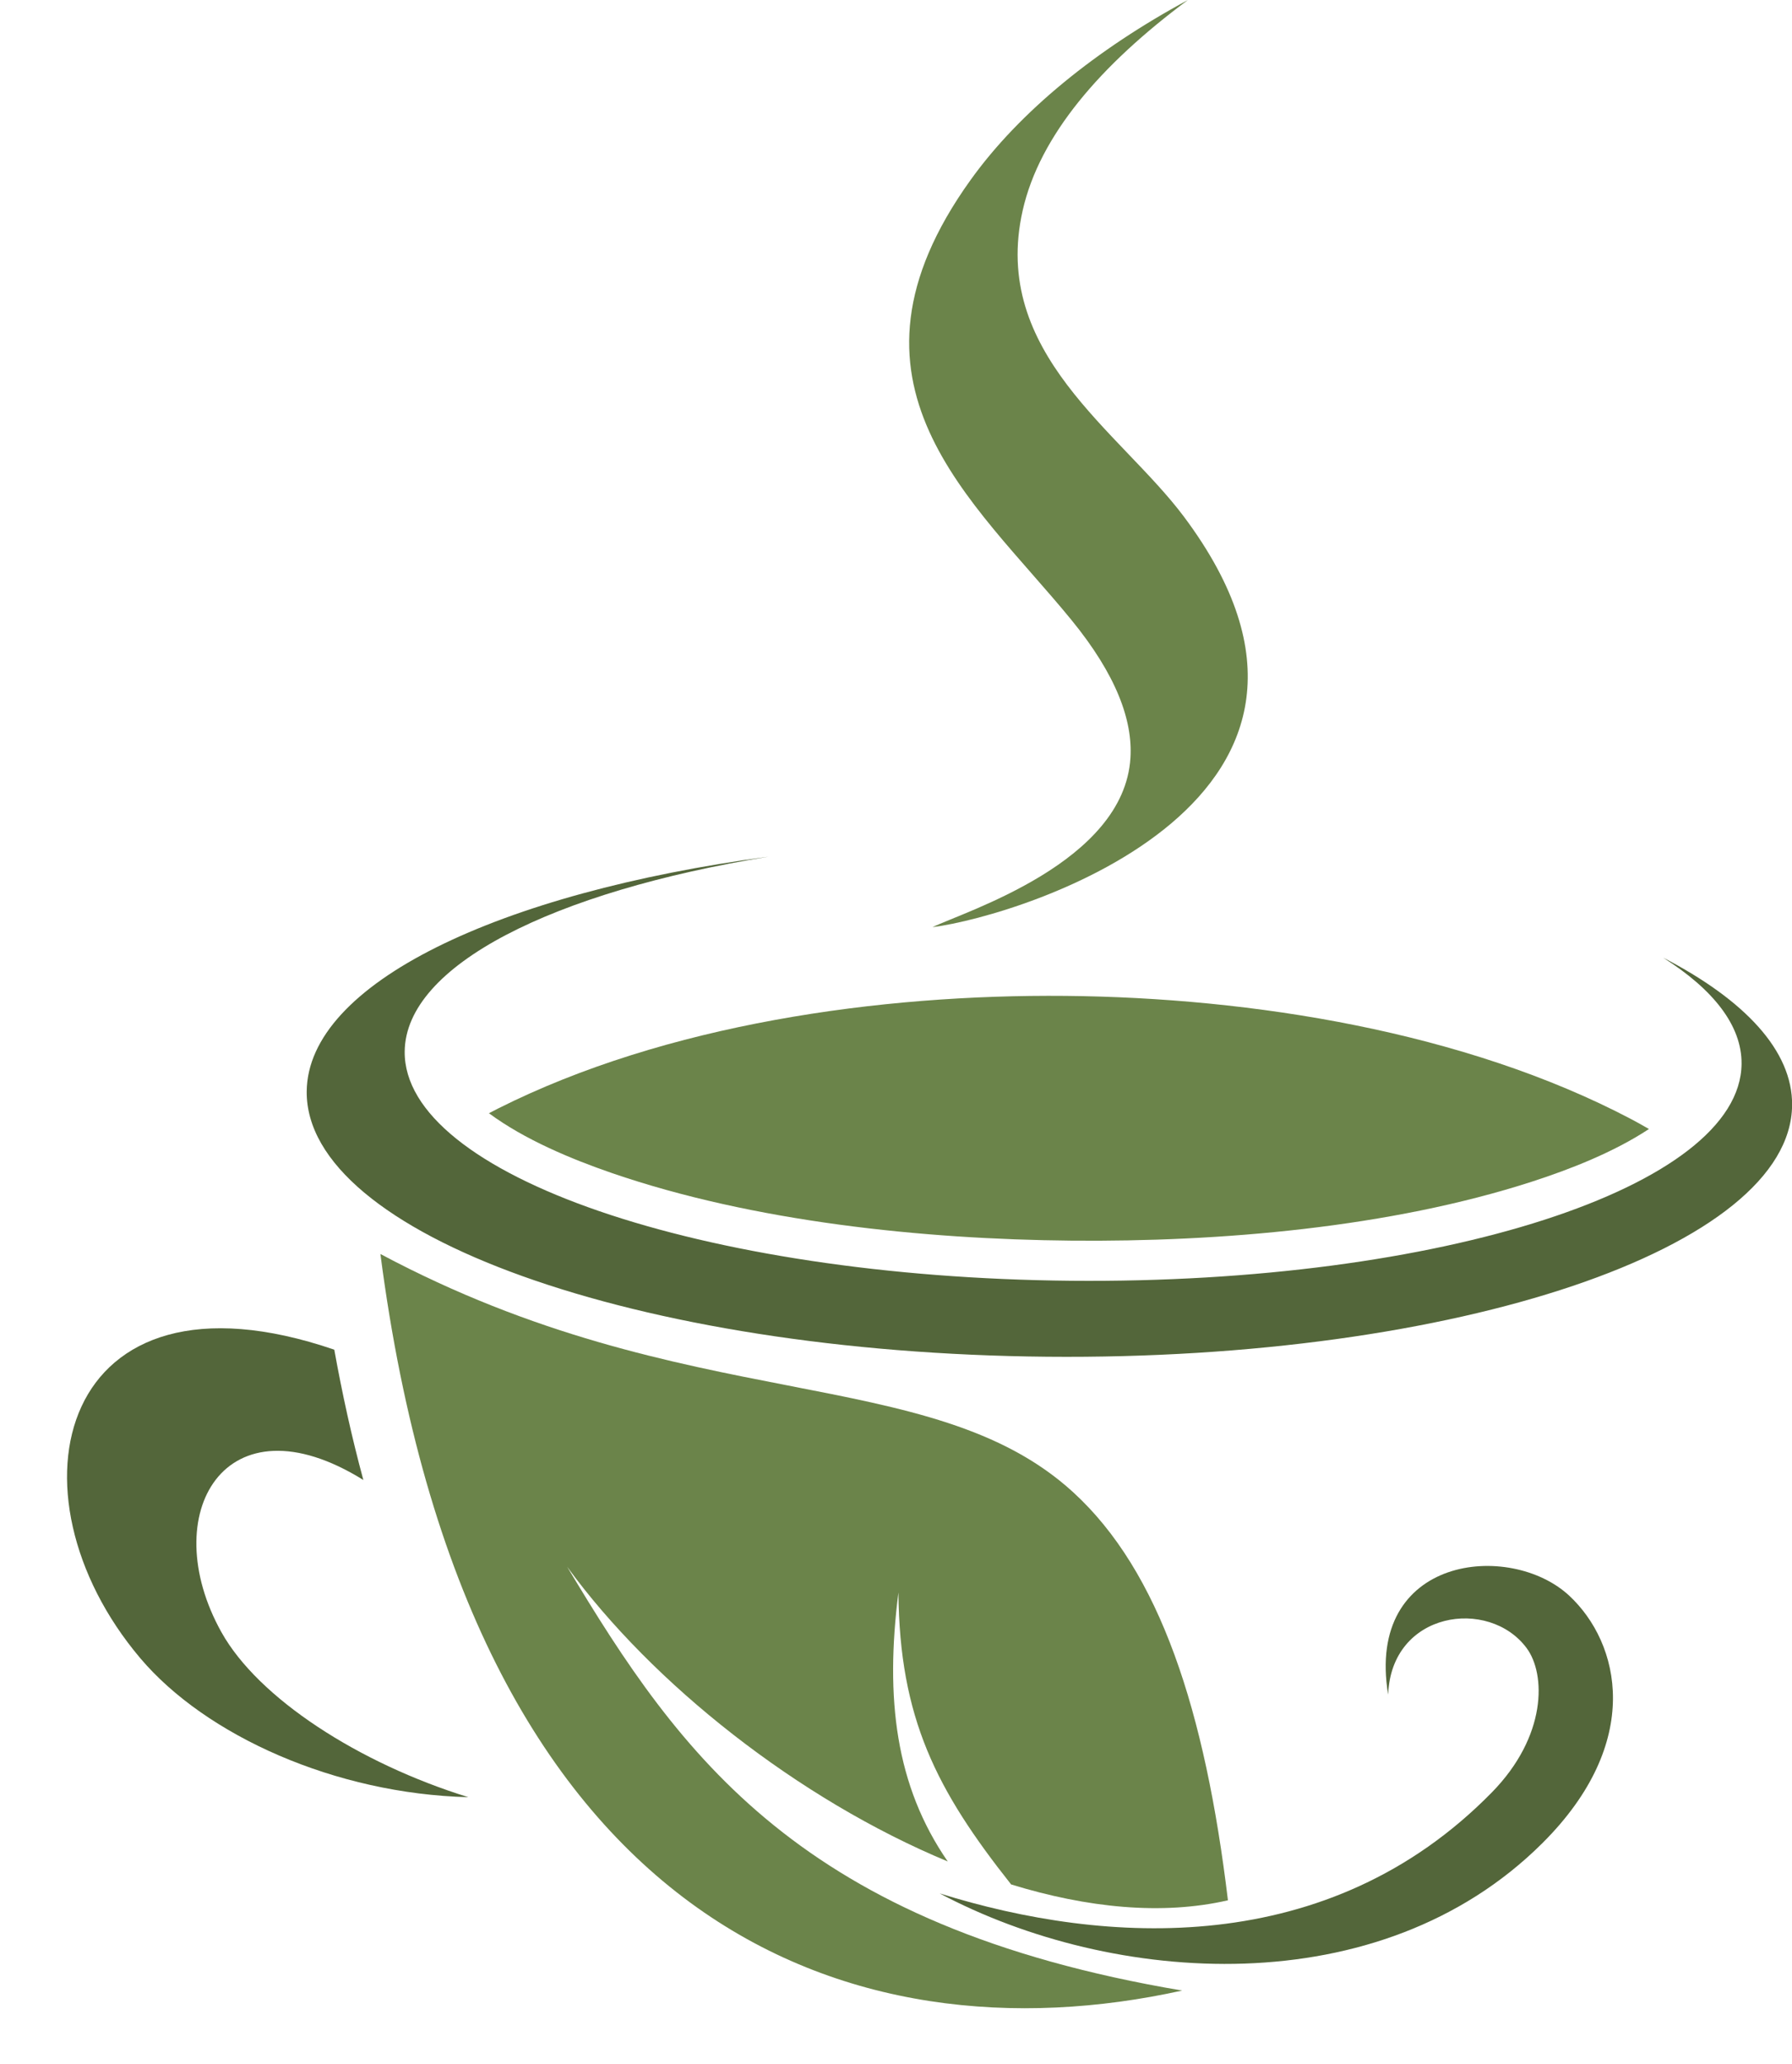 <?xml version="1.0" encoding="UTF-8" standalone="no"?><svg xmlns="http://www.w3.org/2000/svg" xmlns:xlink="http://www.w3.org/1999/xlink" fill="#000000" height="221.6" preserveAspectRatio="xMidYMid meet" version="1" viewBox="-7.2 0.0 192.5 221.6" width="192.5" zoomAndPan="magnify"><g clip-rule="evenodd" fill-rule="evenodd"><g id="change1_1"><path d="M43.112,192.959 c-11.764-3.637-22.566-10.614-26.527-17.717c-7.059-12.653,0.379-25.581,15.247-16.34 c-1.257-4.637-2.283-9.326-3.122-13.991c-29.615-10.115-35.862,15.369-20.847,33.117 C14.917,186.365,28.828,192.597,43.112,192.959L43.112,192.959z" fill="#53663a"/></g><g><g id="change2_3"><path d="M53.72,168.213 c9.142,12.562,24.834,24.98,40.887,31.646c-5.608-8.123-6.738-17.488-5.297-28.879 c0.115,13.496,4.077,21.215,12.107,31.347c8.169,2.513,16.207,3.33,23.29,1.703 c-2.452-20.351-7.301-35.301-16.645-43.832c-15.34-14.003-41.408-7.965-74.398-25.561 c9.395,72.359,50.563,86.922,86.129,79.083C78.796,206.818,65.901,188.532,53.72,168.213L53.72,168.213z" fill="#6b844a"/></g><g id="change1_3"><path d="M93.742,203.291c18.556,9.858,47.223,12.027,64.731-5.385 c10.927-10.866,8.355-21.493,2.901-26.578c-6.337-5.905-21.936-4.32-19.456,10.616 c0.334-8.963,10.83-10.45,14.876-4.993c2.078,2.804,2.178,9.463-3.735,15.492 C135.511,210.347,111.583,208.852,93.742,203.291L93.742,203.291z" fill="#53663a"/></g></g><g id="change1_2"><path d="M171.456,102.821 c8.787,4.548,13.909,10.004,13.855,15.835c-0.143,15.326-35.974,27.422-80.038,27.013 c-44.062-0.407-79.666-13.162-79.525-28.489c0.108-11.58,20.597-21.315,49.615-25.204 c-23.136,3.764-39.004,11.657-39.09,20.925c-0.122,13.227,31.926,24.244,71.582,24.612 c39.655,0.365,71.904-10.059,72.027-23.284C179.921,110.129,176.864,106.243,171.456,102.821L171.456,102.821z" fill="#53663a"/></g><g id="change2_1"><path d="M169.934,121.218c-0.693-0.401-1.348-0.764-1.938-1.076 c-17.841-9.376-40.728-13.031-60.728-13.216c-20-0.185-42.951,3.045-60.962,12.091 c-0.316,0.158-0.645,0.33-0.984,0.509c3.82,2.823,8.842,4.921,13.229,6.429 c15.172,5.216,33.377,7.104,49.347,7.249c15.969,0.149,34.206-1.4,49.475-6.336 C161.494,125.534,166.178,123.699,169.934,121.218L169.934,121.218z" fill="#6b844a"/></g><g id="change2_2"><path d="M120.409,0c-9.42,6.99-15.936,14.577-17.749,22.589 c-3.467,15.322,10.438,23.695,17.32,32.886c22.648,30.268-17.237,42.82-27.009,44.073 c3.473-1.688,20.583-6.945,21.265-18.187c0.242-3.985-1.472-8.851-6.362-14.824 c-10.546-12.896-26.545-25.301-10.815-47.21C102.355,11.946,110.628,5.269,120.409,0L120.409,0z" fill="#6b844a"/></g></g></svg>